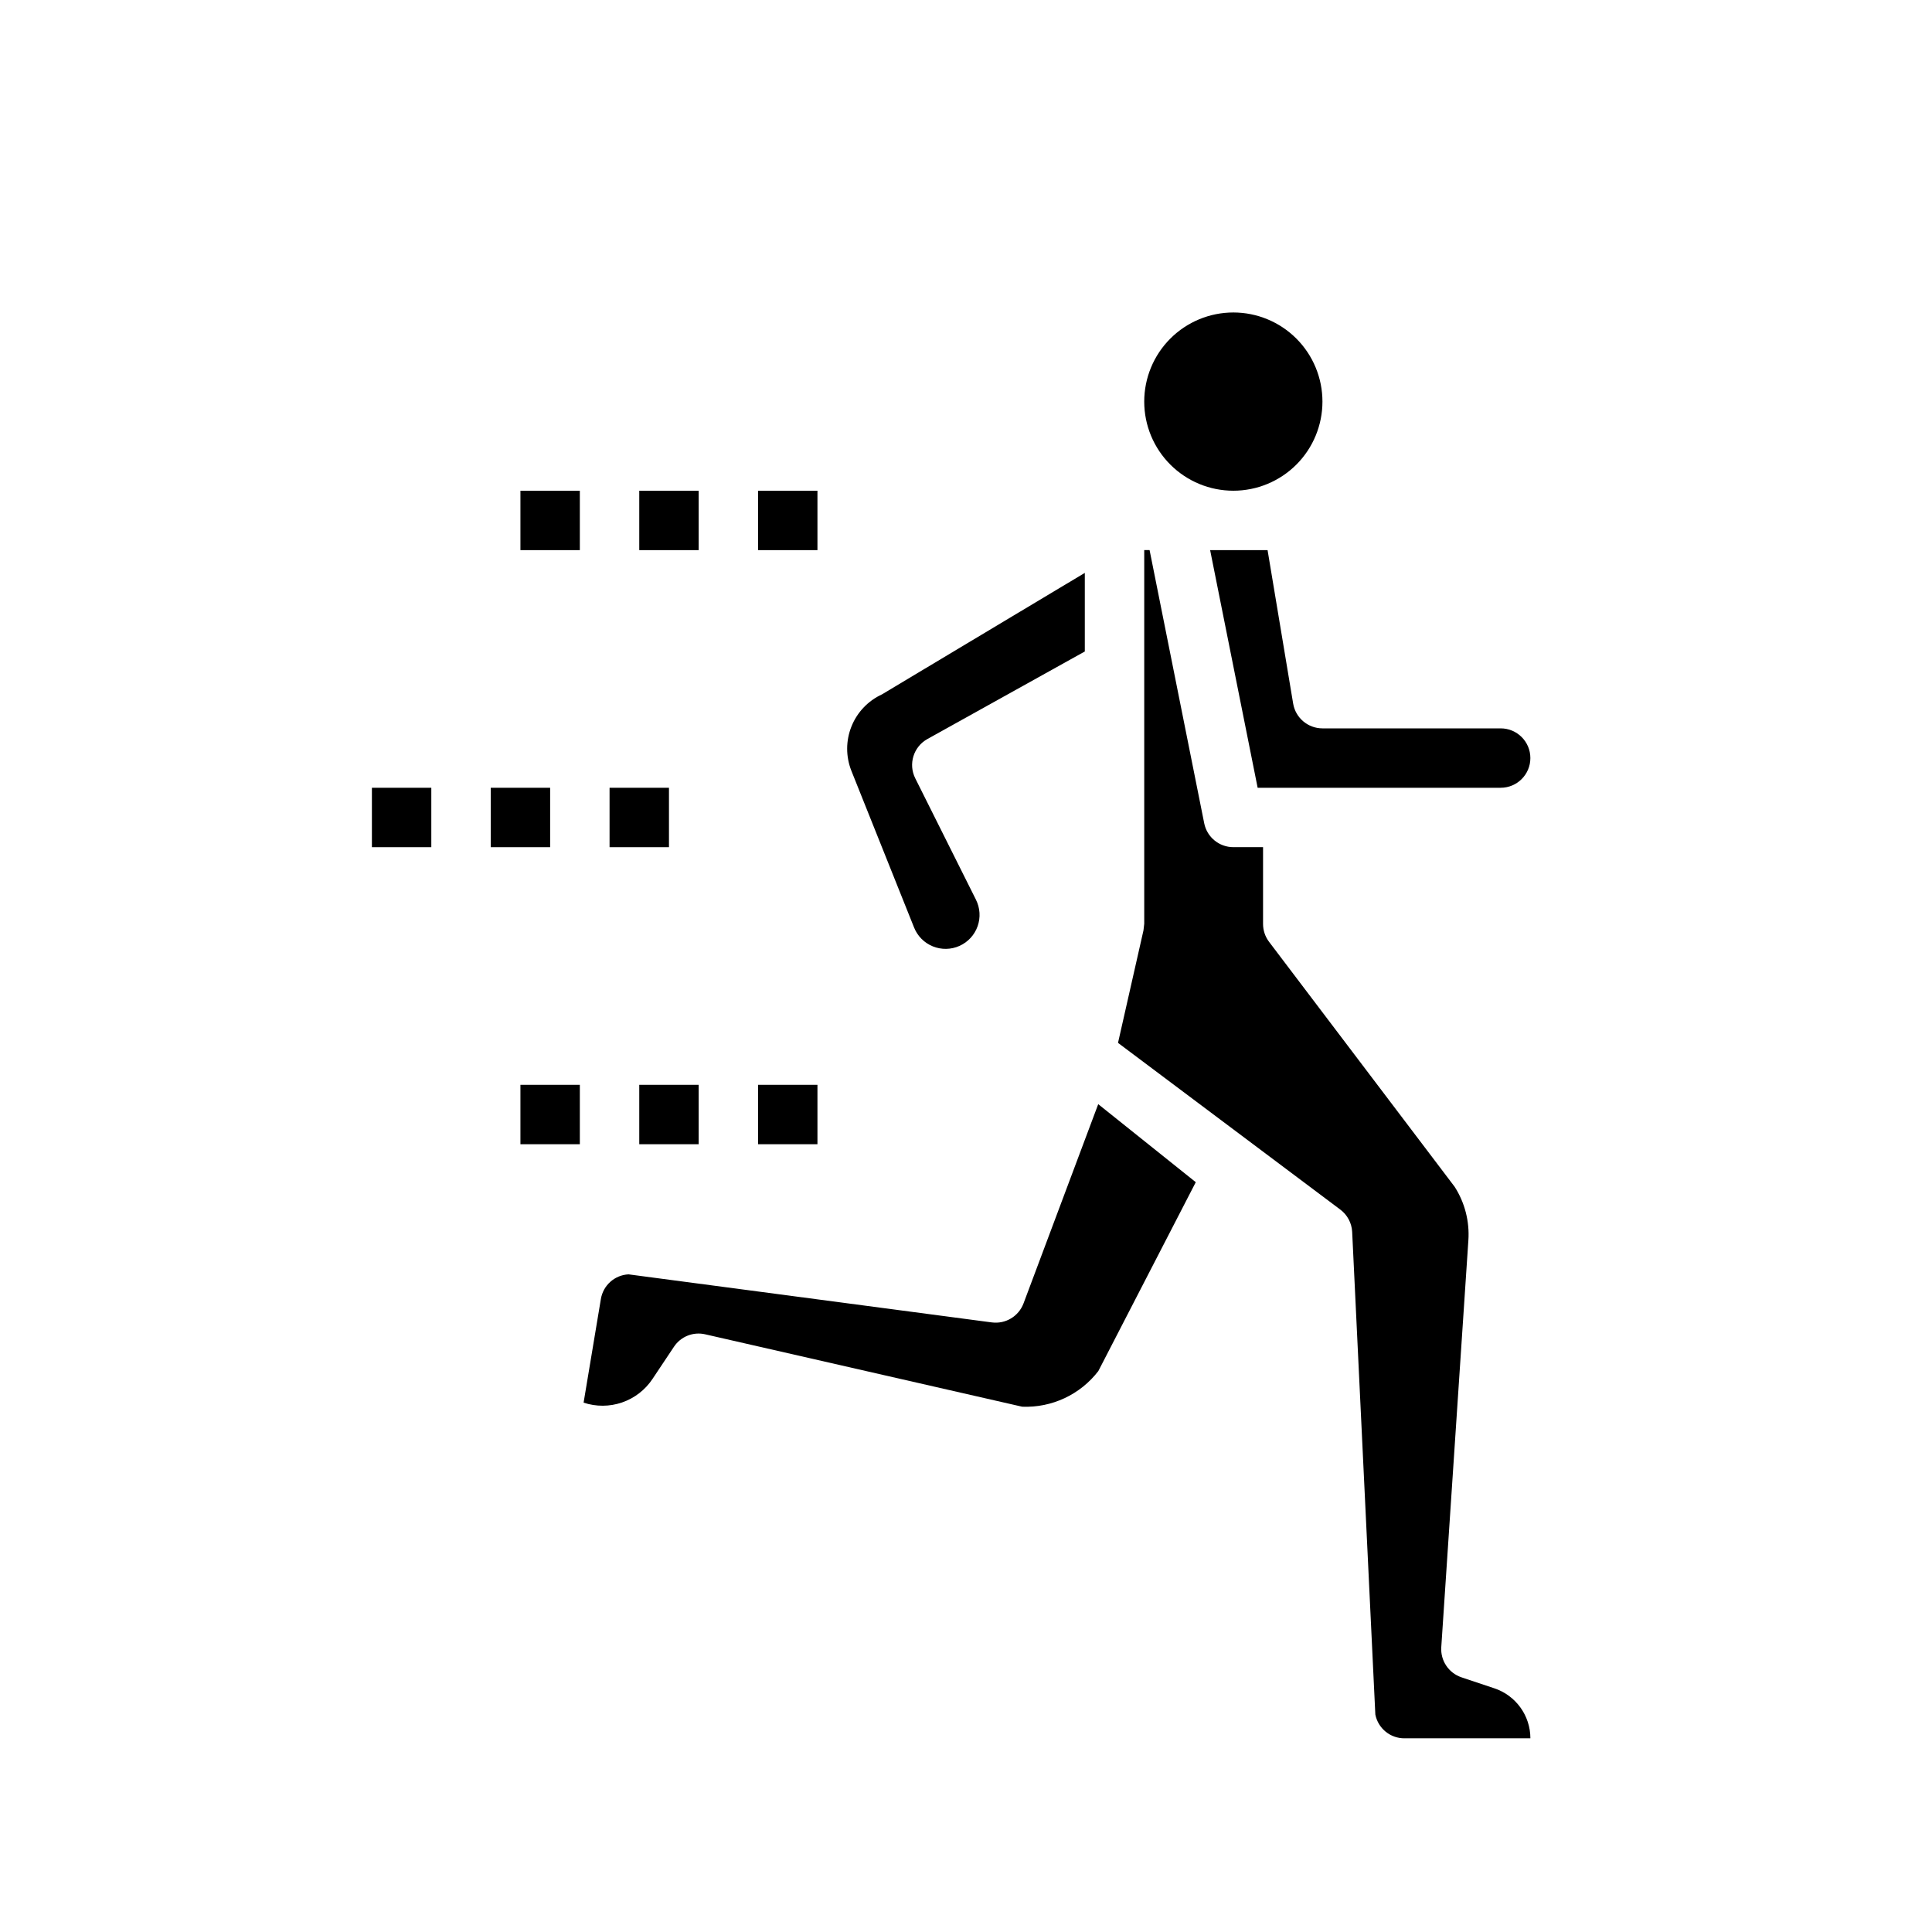 <?xml version="1.0" encoding="UTF-8"?>
<!-- Uploaded to: ICON Repo, www.iconrepo.com, Generator: ICON Repo Mixer Tools -->
<svg fill="#000000" width="800px" height="800px" version="1.1" viewBox="144 144 512 512" xmlns="http://www.w3.org/2000/svg">
 <g>
  <path d="m470.85 226.81c6.262 0 12.27 2.488 16.699 6.918 4.43 4.43 6.914 10.438 6.914 16.699 0 6.266-2.484 12.27-6.914 16.699-4.43 4.43-10.438 6.918-16.699 6.918-6.266 0-12.27-2.488-16.699-6.918-4.43-4.43-6.918-10.434-6.918-16.699 0-6.262 2.488-12.27 6.918-16.699 4.43-4.43 10.434-6.918 16.699-6.918z"/>
  <path d="m274.05 352.77h15.742v15.742h-15.742z"/>
  <path d="m305.54 352.77h15.742v15.742h-15.742z"/>
  <path d="m313.41 431.49h15.742v15.742h-15.742z"/>
  <path d="m344.89 431.49h15.742v15.742h-15.742z"/>
  <path d="m242.56 352.77h15.742v15.742h-15.742z"/>
  <path d="m313.41 274.05h15.742v15.742h-15.742z"/>
  <path d="m344.89 274.05h15.742v15.742h-15.742z"/>
  <path d="m281.92 274.05h15.742v15.742h-15.742z"/>
  <path d="m281.92 431.49h15.742v15.742h-15.742z"/>
  <path d="m479.92 289.79 6.777 40.652c0.633 3.797 3.914 6.578 7.762 6.582h47.234c4.348 0 7.871 3.523 7.871 7.871 0 4.348-3.523 7.871-7.871 7.871h-64.402l-12.594-62.977zm-90.156 50.066c-3.684 2.051-5.102 6.637-3.211 10.406l16.074 32.141v0.004c1.105 2.191 1.27 4.742 0.449 7.059s-2.551 4.195-4.793 5.203c-2.242 1.008-4.797 1.055-7.074 0.129-2.277-0.922-4.078-2.738-4.981-5.023l-16.609-41.516v-0.004c-1.492-3.766-1.484-7.965 0.023-11.727 1.504-3.762 4.394-6.805 8.074-8.504l53.77-32.203v20.828zm45.305 167.49c-4.793 6.238-12.312 9.758-20.172 9.449l-83.992-19.184c-3.188-0.746-6.5 0.574-8.305 3.305l-5.668 8.5c-1.93 2.914-4.766 5.109-8.07 6.246-3.301 1.141-6.887 1.156-10.203 0.055l4.574-27.434c0.59-3.648 3.648-6.383 7.34-6.566l96.266 12.738v-0.004c3.633 0.484 7.117-1.605 8.406-5.035l19.797-52.805 25.852 20.68zm114.5 97.324h-33.328c-3.766 0.043-7.027-2.606-7.762-6.297l-6.141-127.91c-0.117-2.34-1.273-4.508-3.148-5.91l-58.906-44.18 6.746-29.805 0.203-1.754v-99.031h1.418l14.484 72.422c0.746 3.668 3.973 6.301 7.715 6.301h7.871v20.301c-0.008 1.715 0.543 3.391 1.574 4.762l49.199 64.938c2.711 4.231 3.984 9.219 3.637 14.23l-7.18 107.79c-0.234 3.57 1.969 6.848 5.363 7.984l8.66 2.898v-0.004c5.719 1.891 9.586 7.231 9.594 13.258z"/>
 </g>
</svg>